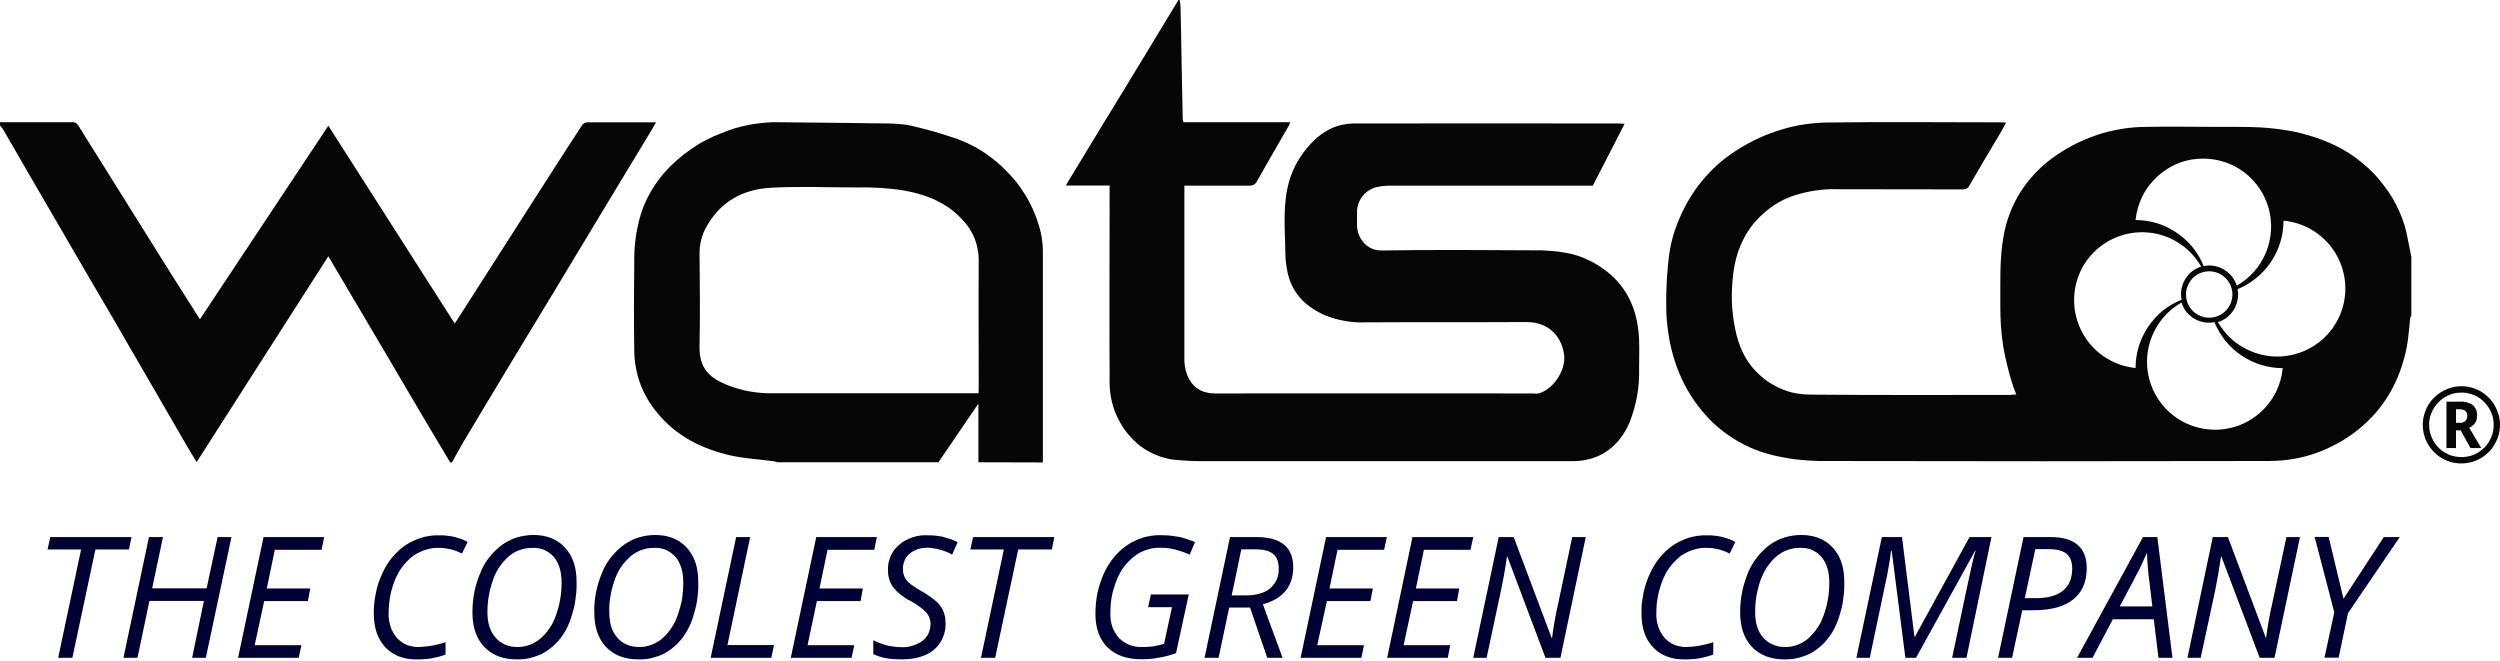 <svg version="1.2" xmlns="http://www.w3.org/2000/svg" viewBox="0 0 1551 410" width="1551" height="410">
	<title>NewWatscoLogo-svg</title>
	<style>
		.s0 { fill: #060606 } 
		.s1 { fill: #000033 } 
	</style>
	<path id="Layer" class="s0" d="m731.1 0q-10.3 17-20.6 34-14.1 23.3-28.3 46.4l-20.1 33.2c-0.2 0.3-0.4 0.7-0.8 1.5h27.1v4.3c0 39.4-0.2 78.7 0 118q0 4.7 0.9 9.4 0.9 4.7 2.6 9.1 1.8 4.4 4.3 8.4 2.6 4.1 5.9 7.5 2.7 3 6 5.4 3.3 2.4 7 4.1 3.7 1.8 7.6 2.8 3.9 1.1 8 1.3 8.2 0.8 16.4 0.7 114.4 0 228.7 0c17.2 0 29.5-9.7 35.6-25.1q1.4-3.7 2.5-7.7 1.1-3.9 1.8-7.9 0.7-4 1-8.1 0.3-4 0.2-8.1c0-6.1 0.2-12.2 0-18.2-0.6-15.9-5.6-30-17.8-40.8q-3-2.6-6.4-4.8-3.3-2.2-6.9-3.9-3.7-1.8-7.5-3-3.8-1.2-7.8-1.8-2.3-0.4-4.6-0.7-2.4-0.2-4.7-0.4-2.3-0.2-4.7-0.3-2.3 0-4.6 0c-31.6-0.2-63.2-0.4-94.8 0.1-9.5 0.1-14.9-7.9-15.2-15.2q0-4 0-7.9c-0.1-2 0.2-3.9 0.8-5.7 0.6-1.8 1.5-3.5 2.7-5 1.2-1.5 2.6-2.7 4.3-3.7 1.6-1 3.4-1.7 5.3-2q0.8-0.2 1.6-0.3 0.8-0.1 1.6-0.2 0.8-0.1 1.6-0.1 0.8-0.1 1.6-0.1 8.4 0 16.8 0h110l19.7-38.4c-1.5-0.1-2.6-0.2-3.6-0.2-55 0-110-0.1-165 0q-3.1 0.1-6.1 0.7-3 0.6-5.8 1.7-2.8 1.2-5.4 2.8-2.6 1.6-4.9 3.6-4.1 3.6-7.4 7.9-3.4 4.3-5.9 9.1-2.5 4.9-4 10.1-1.5 5.2-2.1 10.6c-1.4 11.6-0.4 23.4-0.2 35.2q0 1.3 0.1 2.7 0.1 1.3 0.3 2.7 0.2 1.3 0.4 2.6 0.2 1.4 0.5 2.7c2.9 13.3 11.6 21.6 23.7 26.8q2.9 1.1 5.9 2 2.9 0.8 6 1.3 3 0.6 6.1 0.8 3.1 0.2 6.2 0.1c33.4-0.2 66.8 0 100.2-0.2 13.6 0 21.9 8.4 23.5 20.5 1.1 9.4-6.6 21.2-15.8 23.8q-0.5 0-0.9 0.1-0.4 0-0.9 0-0.4 0-0.8 0-0.4 0-0.9-0.1c-65.7 0-131.3-0.1-197 0-10.6 0-16.1-5.5-18.6-14.7q-0.2-0.8-0.3-1.7-0.2-0.8-0.2-1.6-0.1-0.9-0.2-1.7 0-0.9 0-1.7 0-51.6 0-103.1v-4.4h7q16.5 0 33.1 0 0.8 0 1.5-0.1 0.8-0.2 1.5-0.5 0.7-0.4 1.2-1 0.5-0.6 0.8-1.3c6.5-11.6 13.2-23 19.8-34.5q0.1-0.3 0.2-0.5 0.1-0.3 0.2-0.5 0.1-0.2 0.2-0.5 0-0.2 0.1-0.5h-66.1q-0.1-0.1-0.2-0.3 0-0.1-0.1-0.3 0-0.1-0.1-0.3 0-0.1-0.1-0.3-0.3-17-0.7-34c-0.2-12.1-0.4-24.2-0.7-36.4q0-0.5-0.1-1.1-0.1-0.5-0.1-1-0.1-0.5-0.2-1.1-0.1-0.5-0.2-1z"/>
	<path id="Layer" class="s0" d="m280.4 286.9c2.4-4.4 4.8-8.9 7.4-13.2 9-15.2 18.2-30.3 27.3-45.5q15.2-25 30.4-50.2 13.5-22.4 27-44.8l31.6-52.3c0.9-1.5 1.7-3 2.9-5h-9.6q-16.2 0-32.4 0-0.7-0.1-1.3 0.1-0.7 0.1-1.2 0.4-0.6 0.4-1.1 0.8-0.4 0.5-0.7 1.1-14.4 22.1-28.5 44.2-22.7 35.6-45.5 71.1c-1.4 2.3-2.9 4.5-4.6 7.1-26-40.7-51.9-81.3-78.4-122.7l-79.7 120.1-19.8-31.3q-17.8-28.3-35.4-56.6c-6.7-10.8-13.5-21.5-20.2-32.3q-0.3-0.5-0.8-1-0.4-0.4-1-0.7-0.5-0.2-1.1-0.4-0.6-0.1-1.3 0-22.2 0-44.4 0v2q0.3 0.3 0.5 0.6 0.3 0.3 0.5 0.6 0.3 0.4 0.5 0.7 0.2 0.3 0.5 0.7c4.6 7.9 9.2 15.9 13.8 23.9l20.7 35.6 18.6 32c6.9 11.9 13.9 23.5 20.6 35.3q9.4 16.2 18.8 32.4 10.3 17.8 20.6 35.6c2.1 3.7 4.4 7.3 6.9 11.5 27.4-42.8 54.4-85.2 81.7-127.7 5 8.4 9.7 16.4 14.4 24.4l19.8 33.5q11.8 20 23.6 40.1 8.9 14.9 17.8 29.9z"/>
	<path id="Layer" fill-rule="evenodd" class="s0" d="m607 286.8v-36.4c-8.6 12.7-16.7 24.6-24.8 36.4h-99.9q-0.2-0.1-0.5-0.2-0.3-0.1-0.5-0.1-0.3-0.1-0.5-0.2-0.3-0.1-0.6-0.1c-9-1.2-18-1.7-26.8-3.6-17.9-4.1-34-12-45.8-26.7q-3.3-3.9-5.9-8.4-2.6-4.4-4.4-9.2-1.8-4.8-2.7-9.8-1-5-1.1-10.2c-0.3-19.6-0.2-39.3 0-58.9q0-2.4 0.2-4.7 0.1-2.4 0.4-4.8 0.3-2.3 0.6-4.7 0.4-2.3 0.9-4.6 0.9-4.6 2.4-9.1 1.5-4.4 3.6-8.6 2.1-4.2 4.7-8.1 2.6-3.9 5.7-7.5 3.6-4.1 7.7-7.7 4.1-3.7 8.6-6.8 4.5-3.2 9.3-5.7 4.9-2.6 10-4.5 3.9-1.6 7.9-2.9 4-1.2 8.1-2 4.1-0.9 8.2-1.3 4.2-0.5 8.4-0.6c23.6 0.3 47.2 0.4 70.8 0.8q1.8 0 3.7 0.1 1.9 0.1 3.7 0.3 1.9 0.1 3.8 0.4 1.8 0.3 3.6 0.7 3.6 0.9 7.2 1.8 3.6 0.9 7.1 1.9 3.6 1.1 7.1 2.2 3.5 1.1 7 2.3 4.4 1.7 8.6 3.8 4.2 2.1 8.1 4.7 3.9 2.7 7.5 5.7 3.6 3 6.8 6.5 2.8 2.8 5.3 5.9 2.5 3.1 4.6 6.5 2.2 3.3 4 6.9 1.8 3.5 3.2 7.2 1.1 2.6 1.9 5.4 0.9 2.7 1.5 5.4 0.6 2.8 0.9 5.6 0.4 2.8 0.4 5.6 0 65.7 0 131.4zm0.2-47.2c0-26.2-0.2-52.4 0-78.6q0-3.3-0.7-6.6-0.6-3.3-1.8-6.4-1.3-3.1-3.1-6-1.8-2.8-4.1-5.2c-9.6-10.8-22.1-15.9-36-18.5q-3.6-0.6-7.3-1-3.7-0.4-7.4-0.7-3.7-0.2-7.4-0.3-3.8-0.1-7.5 0c-18 0-36.1-0.8-54 0.2-17.3 1-31.4 8.9-39.9 24.7q-1 1.8-1.8 3.8-0.7 2-1.2 4-0.5 2.1-0.8 4.2-0.2 2.1-0.2 4.2c0.2 19.2 0.4 38.3 0 57.3-0.3 14.1 6.3 19.8 17.5 24.3q3.4 1.3 6.9 2.3 3.5 1 7.1 1.6 3.6 0.6 7.2 0.9 3.7 0.3 7.3 0.2h127.1z"/>
	<path id="Layer" fill-rule="evenodd" class="s0" d="m1503.1 263.6c0-4.2 1.1-8.3 3.2-12 2.1-3.6 5.1-6.6 8.8-8.7 3.6-2.1 7.7-3.3 11.9-3.3 4.2 0 8.3 1.1 12 3.2q1.3 0.8 2.6 1.7 1.2 1 2.3 2.1 1.2 1.1 2.1 2.4 1 1.2 1.7 2.6 0.8 1.3 1.4 2.8 0.6 1.4 1.1 3 0.4 1.5 0.6 3 0.2 1.6 0.2 3.2 0 3.1-0.8 6.1-0.8 3-2.4 5.7-1.5 2.8-3.7 5-2.2 2.2-4.9 3.8c-3.6 2.1-7.7 3.3-12 3.3-4.2 0.1-8.4-1-12-3.1-3.7-2.1-6.7-5.1-8.9-8.8-2.1-3.6-3.2-7.8-3.2-12zm4 0q-0.1 1.3 0.1 2.6 0.2 1.3 0.5 2.6 0.4 1.3 0.9 2.5 0.5 1.2 1.1 2.3 0.7 1.2 1.5 2.2 0.8 1 1.7 2 1 0.9 2 1.7 1 0.8 2.2 1.4 1.1 0.7 2.3 1.2 1.2 0.5 2.5 0.8 1.3 0.4 2.6 0.5 1.3 0.2 2.6 0.2 1.3 0 2.6-0.2 1.3-0.1 2.6-0.5 1.3-0.3 2.5-0.8 1.2-0.5 2.3-1.2 1.2-0.7 2.2-1.5 1-0.8 2-1.7 0.9-0.9 1.7-2 0.8-1 1.4-2.1c1.3-2.3 2.2-4.8 2.5-7.4 0.3-2.6 0.2-5.3-0.5-7.8-0.7-2.6-1.9-4.9-3.5-7-1.6-2.1-3.6-3.9-5.8-5.2-2.3-1.3-4.8-2.1-7.4-2.5-2.6-0.3-5.2-0.1-7.8 0.5-2.5 0.7-4.9 1.9-7 3.5-2 1.6-3.8 3.5-5.1 5.8q-0.7 1.1-1.2 2.4-0.5 1.2-0.9 2.4-0.3 1.3-0.5 2.6-0.2 1.3-0.2 2.7zm29.6-5.7q0.1 1.2-0.2 2.4-0.3 1.1-1 2.1-0.6 1.1-1.6 1.8-0.9 0.7-2 1.1l7.5 12.7h-6.7l-6.1-11h-2.9v11h-5.9v-28.8h8.3q1.1-0.1 2.2 0 1 0.1 2.1 0.4 1 0.3 2 0.7 1 0.5 1.9 1.1 0.6 0.6 1.1 1.4 0.5 0.7 0.9 1.6 0.3 0.8 0.4 1.7 0.2 0.9 0.1 1.8zm-13 4.4h2.2q0.5 0.1 0.9 0 0.5 0 1-0.2 0.4-0.1 0.8-0.3 0.5-0.3 0.8-0.6 0.3-0.3 0.6-0.7 0.2-0.3 0.4-0.7 0.2-0.4 0.2-0.9 0.1-0.4 0.1-0.9 0-0.4-0.1-0.8 0-0.5-0.2-0.9-0.1-0.4-0.4-0.8-0.2-0.4-0.5-0.7-0.4-0.2-0.9-0.4-0.4-0.2-0.9-0.3-0.4-0.1-0.9-0.2-0.5 0-1 0h-2.1z"/>
	<path id="Layer" fill-rule="evenodd" class="s0" d="m1496 159.3v36.6q-0.1 0.2-0.2 0.3-0.1 0.2-0.2 0.4-0.1 0.1-0.2 0.3 0 0.2-0.1 0.4c-0.7 5.9-1 11.9-2.1 17.8-4.1 20.8-13.7 38.3-30.5 51.7q-5.8 4.6-12.3 8.2-6.6 3.6-13.6 6.1-7.1 2.5-14.4 3.7-7.4 1.2-14.8 1.2-139.7 0.3-279.5 0-3-0.1-6.1-0.3-3-0.2-6-0.5-3.1-0.3-6.1-0.8-3-0.5-6-1.1c-5-1-9.9-2.4-14.6-4.2-4.8-1.9-9.3-4.2-13.7-6.9-4.3-2.7-8.3-5.8-12.1-9.2-3.7-3.5-7.1-7.3-10.2-11.4-12.7-16.8-18.4-36.4-19.5-57.3q-0.1-3.9-0.1-7.9 0-4 0.2-8 0.1-3.9 0.4-7.9 0.3-4 0.7-7.9 0.4-4.1 1.1-8.1 0.7-3.9 1.8-7.8 1.1-3.9 2.6-7.7 1.4-3.8 3.2-7.4 2.8-6 6.5-11.6 3.6-5.5 8-10.4 4.4-5 9.5-9.3 5.1-4.2 10.7-7.7 6.2-3.9 12.9-7 6.6-3 13.6-5.1 7-2.2 14.3-3.3 7.2-1.1 14.5-1.2c36-0.5 71.9-0.1 107.9-0.1 1 0 1.8 0.1 3 0.2-1.3 2.3-2.4 4.3-3.5 6.3-6.4 10.7-12.8 21.4-19 32.2q-0.3 0.7-0.7 1.2-0.4 0.6-1 1-0.6 0.3-1.3 0.5-0.6 0.2-1.3 0.2c-25.6-0.1-51.2 0-76.9-0.1q-3-0.1-6.1 0-3 0.1-6.1 0.5-3 0.3-6 0.9-3 0.6-6 1.4-5.6 1.5-10.7 4-5.2 2.6-9.7 6.3-4.5 3.6-8.2 8-3.7 4.5-6.3 9.6c-5.8 10.9-7.1 22.8-7.4 34.8q0 2.6 0.1 5.2 0.1 2.6 0.4 5.2 0.2 2.5 0.6 5.1 0.4 2.5 0.9 5.1c2.2 11.6 6.9 22 16.2 29.9q3.1 2.8 6.7 4.9 3.5 2.1 7.4 3.6 3.9 1.5 8 2.2 4.1 0.7 8.3 0.7c41.4 0.4 82.9 0.2 124.4 0.2 1 0 2.1-0.3 3.5-0.3-0.7-1.7-1.2-3.1-1.7-4.4q-2.1-6.1-3.6-12.3-1.6-6.2-2.7-12.5-1-6.3-1.5-12.7-0.4-6.4-0.4-12.8c0.1-14.6-0.6-29 2-43.4 0.8-4.8 2.1-9.5 3.8-14 1.7-4.5 3.9-8.9 6.4-13 2.6-4.1 5.5-8 8.8-11.5 3.3-3.6 6.9-6.8 10.8-9.7q6.4-4.7 13.4-8.4 7-3.6 14.5-6.2 7.5-2.5 15.4-3.8 7.8-1.3 15.7-1.3c14.3-0.3 28.7 0 43.1 0 14.3 0 28.7-0.4 42.9 2q4 0.6 7.9 1.5 3.9 0.9 7.7 2.1 3.8 1.1 7.6 2.6 3.7 1.4 7.3 3.1 4.5 2.1 8.7 4.8 4.3 2.7 8.1 5.9 3.9 3.1 7.4 6.7 3.4 3.6 6.4 7.6 2.9 3.7 5.3 7.7 2.4 4 4.3 8.3 1.9 4.3 3.3 8.8 1.3 4.5 2.1 9.1c0.7 3.4 1.4 6.9 2.1 10.4zm-144.3-58.1c-4.9 1.9-9.3 4.7-13.2 8.2-3.8 3.5-7 7.6-9.3 12.3-2.3 4.6-3.8 9.7-4.3 14.8 4.5 0 9 0.7 13.4 2 4.3 1.4 8.4 3.3 12.1 5.9 3.8 2.5 7.1 5.6 10 9.1 2.8 3.5 5.1 7.4 6.8 11.6q0.4-0.1 0.9-0.2 0.4 0 0.8-0.1 0.4 0 0.9 0 0.4-0.1 0.8-0.1c1.9 0 3.8 0.3 5.6 0.9 1.8 0.6 3.5 1.5 5 2.6 1.5 1.1 2.9 2.5 4 4 1.1 1.5 1.9 3.2 2.5 5 8.1-4.6 14.4-11.7 18-20.3 3.6-8.6 4.3-18.1 1.9-27.2-2.4-9-7.7-16.9-15-22.6-7.4-5.7-16.5-8.7-25.8-8.7-5.2 0-10.3 0.9-15.1 2.8zm32.2 76c-0.8-1.8-1.8-3.3-3.2-4.7-1.3-1.3-2.9-2.4-4.6-3.1-1.8-0.7-3.6-1.1-5.5-1.1-5.8 0-11.1 3.5-13.3 8.9-2.3 5.4-1 11.6 3.1 15.7 4.1 4.1 10.3 5.4 15.7 3.1 5.4-2.2 8.9-7.5 8.9-13.3 0-1.9-0.4-3.8-1.1-5.5zm-57 37.7c1.3-4.3 3.3-8.4 5.8-12.2 2.6-3.7 5.6-7.1 9.1-10 3.6-2.8 7.5-5.1 11.7-6.8q-0.1-0.5-0.2-0.9 0-0.4-0.1-0.8 0-0.4-0.1-0.9 0-0.4 0-0.8c0-1.9 0.3-3.8 0.9-5.6 0.6-1.8 1.5-3.5 2.6-5 1.1-1.5 2.4-2.9 4-4 1.5-1.1 3.2-1.9 5-2.5-7.3-12.8-20.7-20.9-35.5-21.3-14.7-0.4-28.6 6.9-36.6 19.2-8 12.4-8.9 28.1-2.5 41.3 6.4 13.3 19.3 22.3 33.9 23.7 0-4.5 0.7-9.1 2-13.4zm62.6 48.9c4.8-1.9 9.3-4.7 13.1-8.2 3.9-3.5 7-7.7 9.4-12.3 2.3-4.7 3.7-9.7 4.2-14.9-4.5 0-9-0.7-13.3-2-4.4-1.3-8.5-3.3-12.2-5.8-3.8-2.5-7.1-5.6-10-9.1-2.8-3.5-5.2-7.5-6.9-11.7q-0.4 0.1-0.8 0.2-0.4 0.1-0.8 0.1-0.5 0.1-0.9 0.1-0.4 0-0.8 0c-1.9 0-3.8-0.3-5.6-0.9-1.8-0.6-3.5-1.4-5-2.5-1.5-1.2-2.9-2.5-4-4-1.1-1.6-1.9-3.3-2.5-5.1-8.1 4.6-14.5 11.8-18.1 20.4-3.6 8.6-4.3 18.1-1.9 27.1 2.4 9.1 7.7 17 15.1 22.7 7.4 5.7 16.5 8.7 25.8 8.7 5.2 0 10.3-1 15.2-2.8zm52.4-54.2c7.9-7.5 12.6-17.7 13.1-28.6 0.5-10.9-3.2-21.5-10.3-29.7-7.1-8.2-17.2-13.4-28-14.4 0 4.6-0.7 9.1-2 13.4-1.3 4.3-3.3 8.4-5.8 12.2-2.5 3.8-5.6 7.1-9.1 10-3.5 2.8-7.4 5.2-11.6 6.9q0.1 0.4 0.1 0.8 0.1 0.4 0.1 0.8 0.1 0.5 0.1 0.9 0 0.4 0 0.8c0 1.9-0.3 3.8-0.9 5.6-0.5 1.8-1.4 3.5-2.5 5-1.1 1.5-2.5 2.9-4 4-1.6 1.1-3.3 2-5.1 2.5 1.9 3.3 4.1 6.2 6.7 8.9 2.6 2.6 5.6 4.9 8.8 6.7 3.2 1.9 6.6 3.3 10.2 4.3 3.6 1 7.3 1.5 11 1.5 10.8 0 21.3-4.1 29.2-11.6z"/>
	<path id="Layer" class="s1" d="m44.9 408.1h-8.8l14.2-67.2h-20.8l1.7-7.7h50.4l-1.6 7.7h-20.8z"/>
	<path id="Layer" class="s1" d="m127.7 408.1h-8.5l7.3-35.3h-33.8l-7.4 35.3h-8.7l15.8-74.9h8.7l-6.7 31.8h33.8l6.8-31.8h8.6z"/>
	<path id="Layer" class="s1" d="m185.3 408.1h-37.6l15.8-74.9h37.6l-1.6 7.9h-29l-5 24h27l-1.5 7.8h-27.1l-5.9 27.4h29z"/>
	<path id="Layer" class="s1" d="m272.4 339.9q-2.2-0.1-4.3 0.2-2.1 0.4-4.1 1-2 0.6-3.9 1.6-2 0.9-3.7 2.1-1.9 1.4-3.5 3.1-1.7 1.6-3.1 3.5-1.4 1.8-2.6 3.8-1.1 2.1-2 4.2-1 2.5-1.8 5.1-0.8 2.5-1.3 5.2-0.5 2.6-0.7 5.3-0.3 2.7-0.3 5.4-0.1 2 0.2 4.1 0.3 2 0.9 4 0.6 1.9 1.6 3.7 1 1.8 2.3 3.4 1.3 1.5 2.9 2.6 1.6 1.1 3.4 1.9 1.8 0.7 3.7 1 1.9 0.4 3.8 0.3 2.1-0.1 4.2-0.3 2.1-0.2 4.2-0.6 2.1-0.4 4.1-0.9 2-0.5 4-1.2v7.7q-1 0.4-2 0.7-1.1 0.3-2.1 0.6-1.1 0.3-2.2 0.5-1 0.3-2.1 0.5-1.2 0.2-2.4 0.3-1.2 0.2-2.4 0.2-1.2 0.1-2.4 0.2-1.2 0-2.4 0-12.4 0-19.5-7.7-7-7.6-7-20.8-0.1-3.3 0.3-6.5 0.3-3.1 1-6.3 0.6-3.1 1.6-6.2 1.1-3 2.4-5.9 1.2-2.7 2.7-5.1 1.5-2.5 3.3-4.7 1.9-2.2 4-4.2 2.1-1.9 4.5-3.6 2.3-1.5 4.8-2.6 2.5-1.2 5.1-2 2.6-0.7 5.3-1.1 2.7-0.4 5.5-0.3 2.3-0.1 4.5 0.2 2.3 0.2 4.6 0.7 2.2 0.6 4.4 1.3 2.2 0.8 4.2 1.9l-3.5 7.2q-1.7-0.8-3.4-1.5-1.7-0.7-3.5-1.1-1.8-0.4-3.7-0.7-1.8-0.2-3.6-0.2z"/>
	<path id="Layer" fill-rule="evenodd" class="s1" d="m357.7 361.6q0.1 3.2-0.2 6.3-0.3 3.1-0.8 6.3-0.6 3.1-1.5 6.1-0.8 3-2 6-1 2.5-2.3 4.8-1.3 2.4-2.9 4.5-1.7 2.2-3.6 4.1-1.9 1.8-4.1 3.4-2.1 1.5-4.4 2.7-2.4 1.1-4.8 1.8-2.5 0.8-5.1 1.2-2.5 0.3-5.1 0.3-13.1 0-20.4-7.7-7.4-7.7-7.4-21.5 0-3.2 0.3-6.3 0.3-3.2 0.9-6.3 0.6-3.1 1.6-6.2 0.9-3 2.2-5.9 1-2.6 2.4-5 1.4-2.4 3.1-4.5 1.7-2.2 3.7-4.1 2-2 4.2-3.6 2.1-1.5 4.5-2.7 2.3-1.1 4.7-1.9 2.5-0.7 5-1.1 2.6-0.4 5.2-0.4 12.5 0 19.7 7.9 7.3 7.9 7.1 21.8zm-27.5-21.7q-1.9 0-3.9 0.3-1.9 0.3-3.7 1-1.9 0.6-3.6 1.6-1.7 1-3.2 2.2-1.7 1.5-3.1 3.1-1.5 1.7-2.8 3.5-1.2 1.8-2.2 3.8-1 2-1.7 4-0.9 2.5-1.6 5-0.7 2.5-1.1 5.1-0.5 2.5-0.7 5.1-0.2 2.6-0.2 5.2 0 10.2 5.1 15.8 1.2 1.5 2.8 2.6 1.6 1.1 3.3 1.8 1.8 0.8 3.7 1.1 1.9 0.3 3.8 0.3 1.9 0 3.7-0.3 1.9-0.4 3.7-1 1.8-0.6 3.4-1.6 1.7-0.9 3.1-2.1 1.7-1.5 3.2-3.1 1.4-1.6 2.7-3.5 1.2-1.8 2.2-3.7 1-2 1.7-4.1 0.9-2.4 1.6-5 0.7-2.5 1.1-5.1 0.5-2.6 0.7-5.2 0.2-2.7 0.2-5.3 0-10.2-4.8-15.9-1.3-1.4-2.8-2.5-1.5-1.1-3.3-1.9-1.7-0.7-3.6-1-1.8-0.3-3.7-0.2z"/>
	<path id="Layer" fill-rule="evenodd" class="s1" d="m433.2 361.6q0.1 3.2-0.2 6.3-0.2 3.1-0.8 6.3-0.6 3.1-1.5 6.1-0.8 3-2 6-1 2.5-2.3 4.8-1.3 2.4-2.9 4.5-1.7 2.2-3.6 4.1-1.9 1.8-4.1 3.4-2.1 1.5-4.4 2.7-2.3 1.1-4.8 1.8-2.5 0.8-5 1.2-2.6 0.3-5.2 0.3-13.1 0-20.4-7.7-7.3-7.7-7.3-21.5-0.1-3.2 0.2-6.3 0.3-3.2 0.9-6.3 0.7-3.1 1.6-6.2 0.9-3 2.2-5.9 1-2.6 2.4-5 1.4-2.4 3.1-4.5 1.8-2.2 3.7-4.1 2-2 4.3-3.6 2.1-1.5 4.4-2.7 2.3-1.1 4.8-1.9 2.4-0.7 5-1.1 2.5-0.4 5.1-0.4 12.5 0 19.7 7.9 7.3 7.9 7.1 21.8zm-27.5-21.7q-1.9 0-3.9 0.3-1.9 0.3-3.7 1-1.9 0.6-3.6 1.6-1.7 1-3.2 2.2-1.6 1.5-3.1 3.1-1.5 1.7-2.8 3.5-1.2 1.8-2.2 3.8-1 2-1.7 4-0.9 2.5-1.6 5-0.7 2.5-1.1 5.1-0.5 2.5-0.7 5.1-0.2 2.6-0.1 5.2c0 6.8 1.6 12.1 5 15.8q1.3 1.5 2.8 2.6 1.6 1.1 3.3 1.8 1.8 0.8 3.7 1.1 1.9 0.3 3.8 0.3 1.9 0 3.8-0.3 1.8-0.4 3.6-1 1.8-0.6 3.4-1.6 1.7-0.9 3.1-2.1 1.7-1.5 3.2-3.1 1.4-1.6 2.7-3.5 1.2-1.8 2.2-3.7 1-2 1.7-4.1 0.9-2.4 1.6-5 0.7-2.5 1.2-5.1 0.4-2.6 0.6-5.2 0.2-2.7 0.2-5.3 0-10.2-4.8-15.9-1.3-1.4-2.8-2.5-1.5-1.1-3.3-1.9-1.7-0.7-3.5-1-1.9-0.3-3.8-0.2z"/>
	<path id="Layer" class="s1" d="m440.9 408.1l15.8-74.9h8.7l-14.1 67h28.9l-1.7 7.9z"/>
	<path id="Layer" class="s1" d="m528.3 408.1h-37.7l15.8-74.9h37.6l-1.6 7.9h-29l-5 24h26.9l-1.4 7.8h-27.1l-5.8 27.4h29z"/>
	<path id="Layer" class="s1" d="m586.6 386.3q0.1 2.4-0.3 4.8-0.4 2.3-1.4 4.5-0.9 2.2-2.3 4.1-1.4 1.9-3.2 3.4-7.2 6-20.3 6-1.2 0-2.4-0.1-1.2 0-2.4-0.1-1.2-0.1-2.3-0.2-1.2-0.2-2.4-0.4-1-0.2-2-0.4-1-0.3-2-0.6-1-0.3-1.9-0.7-1-0.3-1.9-0.8v-8.6q2 1 4.1 1.8 2.2 0.8 4.4 1.4 2.2 0.5 4.4 0.8 2.3 0.3 4.5 0.3 1.8 0.1 3.5-0.1 1.8-0.3 3.4-0.8 1.7-0.5 3.3-1.3 1.6-0.7 3-1.8 1.2-0.9 2.1-2.1 1-1.2 1.6-2.6 0.6-1.4 0.9-2.9 0.3-1.5 0.3-3 0-1-0.2-1.9-0.2-1-0.5-1.9-0.4-0.9-0.9-1.7-0.5-0.8-1.1-1.5-1.1-1.1-2.3-2.1-1.2-1-2.5-1.9-1.2-0.9-2.5-1.7-1.4-0.8-2.7-1.5-1.6-0.8-3.1-1.8-1.4-0.9-2.8-2-1.3-1.1-2.6-2.3-1.2-1.3-2.3-2.6-0.7-1.2-1.3-2.4-0.6-1.2-0.9-2.6-0.4-1.3-0.6-2.6-0.1-1.3-0.1-2.7-0.1-2.2 0.3-4.4 0.5-2.1 1.3-4.2 0.9-2 2.2-3.8 1.3-1.8 3-3.2 1.8-1.6 3.9-2.8 2.1-1.1 4.4-1.9 2.3-0.8 4.6-1.1 2.4-0.4 4.8-0.2 1.2 0 2.4 0 1.2 0.1 2.4 0.2 1.2 0.1 2.3 0.3 1.2 0.2 2.4 0.4 1.2 0.3 2.3 0.7 1.2 0.3 2.4 0.7 1.1 0.5 2.3 0.9 1.1 0.5 2.2 1.1l-3.4 7.7q-0.9-0.6-1.8-1-0.9-0.4-1.9-0.8-0.9-0.4-1.9-0.7-1-0.4-2-0.6-0.9-0.3-1.9-0.5-0.9-0.2-1.9-0.3-0.9-0.2-1.9-0.3-1 0-2-0.1-1.5 0-2.9 0.2-1.5 0.2-2.9 0.6-1.4 0.5-2.7 1.2-1.4 0.7-2.5 1.6-1 0.9-1.9 2-0.8 1.1-1.3 2.4-0.6 1.2-0.8 2.6-0.3 1.3-0.2 2.7 0 0.6 0 1.2 0.1 0.6 0.2 1.2 0.1 0.6 0.3 1.2 0.2 0.5 0.4 1.1 0.2 0.5 0.5 1 0.3 0.5 0.7 1 0.3 0.5 0.7 0.9 0.4 0.4 0.9 0.8 0.8 0.7 1.7 1.4 0.9 0.6 1.8 1.2 0.9 0.6 1.8 1.2 1 0.6 1.9 1.1 1.4 0.8 2.7 1.6 1.3 0.8 2.6 1.7 1.3 0.9 2.5 1.8 1.2 1 2.4 2 0.6 0.6 1.2 1.2 0.5 0.7 1 1.4 0.5 0.7 1 1.5 0.4 0.7 0.7 1.5 0.4 0.9 0.6 1.8 0.3 0.9 0.5 1.8 0.1 0.9 0.2 1.8 0.1 0.9 0.1 1.8z"/>
	<path id="Layer" class="s1" d="m617.4 408.1h-8.8l14.2-67.2h-20.8l1.7-7.7h50.4l-1.5 7.7h-20.9z"/>
	<path id="Layer" class="s1" d="m714 368.8h23.5l-7.9 36.4q-2.6 1-5.3 1.7-2.6 0.7-5.3 1.1-2.7 0.5-5.4 0.8-2.7 0.2-5.5 0.2-13.5 0-21-7.4-7.5-7.4-7.5-20.7 0-3.2 0.3-6.4 0.3-3.2 0.9-6.4 0.7-3.1 1.7-6.2 1-3.1 2.3-6 1.2-2.7 2.7-5.1 1.5-2.5 3.3-4.7 1.8-2.3 3.9-4.2 2.1-2 4.5-3.6 2.2-1.6 4.7-2.7 2.4-1.2 5-2 2.6-0.8 5.3-1.2 2.7-0.4 5.4-0.4 1.5 0 2.9 0.1 1.4 0 2.8 0.1 1.4 0.2 2.8 0.4 1.4 0.2 2.8 0.4 1.3 0.3 2.7 0.6 1.3 0.4 2.6 0.8 1.4 0.4 2.7 0.9 1.3 0.5 2.5 1l-3.3 7.8q-1.1-0.5-2.1-0.9-1.1-0.4-2.1-0.8-1.1-0.3-2.1-0.7-1.1-0.3-2.2-0.6-1.2-0.4-2.4-0.6-1.3-0.2-2.5-0.4-1.2-0.2-2.5-0.2-1.2-0.1-2.5-0.1-2.1 0-4.2 0.3-2.1 0.3-4.1 1-2 0.7-3.9 1.6-1.9 1-3.6 2.3-1.8 1.4-3.5 3.1-1.6 1.6-3 3.4-1.4 1.9-2.5 3.9-1.2 2.1-2 4.2-1 2.5-1.8 5.1-0.8 2.5-1.3 5.1-0.5 2.7-0.7 5.3-0.2 2.7-0.2 5.4-0.1 2.1 0.2 4.1 0.3 2.1 0.9 4 0.7 2 1.8 3.8 1 1.8 2.4 3.4 1.4 1.4 3.1 2.5 1.7 1.1 3.6 1.9 1.9 0.7 3.9 1 2 0.3 4 0.2 1.7 0 3.4-0.1 1.7-0.1 3.4-0.3 1.7-0.3 3.3-0.7 1.6-0.4 3.3-0.9l4.9-22.7h-14.8z"/>
	<path id="Layer" fill-rule="evenodd" class="s1" d="m762.6 376.9l-6.6 31.2h-8.7l15.8-74.9h16.4q22.8 0 22.8 18.7 0 17.8-18.8 23l12.2 33.2h-9.5l-10.7-31.2zm7.5-36.1q-5.2 25.3-6 28.6h8.6q9.9 0 15.2-4.3 1.4-1.2 2.4-2.6 1.1-1.4 1.8-3 0.7-1.7 1-3.4 0.3-1.7 0.2-3.5 0-6.2-3.5-9c-2.3-1.9-6-2.8-11.2-2.8z"/>
	<path id="Layer" class="s1" d="m844.6 408.1h-37.7l15.8-74.9h37.7l-1.7 7.9h-28.9l-5 24h26.9l-1.5 7.8h-27l-6 27.4h29z"/>
	<path id="Layer" class="s1" d="m898.2 408.1h-37.6l15.7-74.9h37.7l-1.7 7.9h-28.9l-5 24h26.9l-1.4 7.8h-27.2l-5.9 27.4h28.9z"/>
	<path id="Layer" class="s1" d="m968.1 408.1h-9.3l-23.6-62.7h-0.3q-1.6 11.3-3.8 21.4l-8.8 41.3h-8.3l15.8-74.9h9.3l23.5 62.5h0.3q1.5-11.5 3.7-20.8l8.8-41.7h8.4z"/>
	<path id="Layer" class="s1" d="m1058.8 339.9q-2.1-0.1-4.2 0.2-2.1 0.4-4.1 1-2.1 0.6-4 1.6-1.9 0.9-3.6 2.1-1.9 1.4-3.5 3.1-1.7 1.6-3.1 3.5-1.4 1.8-2.6 3.8-1.1 2.1-2 4.2-1 2.5-1.8 5.1-0.8 2.5-1.3 5.2-0.5 2.6-0.8 5.3-0.2 2.7-0.2 5.4-0.1 2 0.2 4.1 0.2 2 0.9 4 0.6 1.9 1.6 3.7 1 1.8 2.3 3.4 1.3 1.5 2.9 2.6 1.6 1.1 3.4 1.9 1.8 0.7 3.7 1 1.9 0.4 3.8 0.3 2.1-0.1 4.2-0.3 2.1-0.2 4.2-0.6 2-0.4 4.1-0.9 2-0.5 4-1.2v7.7q-1 0.4-2.1 0.7-1 0.3-2.1 0.6-1 0.3-2.1 0.5-1 0.3-2.1 0.5-1.2 0.2-2.4 0.3-1.2 0.2-2.4 0.2-1.2 0.1-2.4 0.2-1.2 0-2.4 0-12.4 0-19.5-7.7-7.1-7.6-7-20.8-0.1-3.3 0.2-6.5 0.4-3.1 1-6.3 0.7-3.1 1.7-6.2 1-3 2.4-5.9 1.2-2.7 2.7-5.1 1.5-2.5 3.3-4.7 1.9-2.2 4-4.2 2.1-1.9 4.5-3.6 2.3-1.5 4.8-2.6 2.4-1.2 5.1-2 2.6-0.7 5.3-1.1 2.7-0.4 5.4-0.3 2.3-0.1 4.6 0.2 2.3 0.2 4.6 0.7 2.2 0.6 4.4 1.3 2.2 0.8 4.2 1.9l-3.5 7.2q-1.7-0.8-3.4-1.5-1.7-0.7-3.5-1.1-1.8-0.4-3.7-0.7-1.8-0.2-3.7-0.2z"/>
	<path id="Layer" fill-rule="evenodd" class="s1" d="m1144.2 361.6q0 3.2-0.2 6.3-0.3 3.1-0.8 6.3-0.6 3.1-1.5 6.1-0.8 3-2 6-1 2.5-2.3 4.8-1.3 2.4-3 4.5-1.6 2.2-3.5 4.1-1.9 1.8-4.1 3.4-2.1 1.5-4.5 2.7-2.3 1.1-4.8 1.8-2.4 0.8-5 1.2-2.5 0.3-5.1 0.3-13.1 0-20.4-7.7-7.4-7.7-7.4-21.5 0-3.2 0.3-6.3 0.3-3.2 0.9-6.3 0.6-3.1 1.6-6.2 0.9-3 2.1-5.9 1.1-2.6 2.5-5 1.4-2.4 3.1-4.5 1.7-2.2 3.7-4.1 2-2 4.2-3.6 2.1-1.5 4.4-2.7 2.4-1.1 4.8-1.9 2.5-0.7 5-1.1 2.6-0.4 5.2-0.4 12.5 0 19.7 7.9 7.3 7.9 7.1 21.8zm-27.5-21.7q-2 0-3.9 0.3-1.9 0.3-3.8 1-1.8 0.6-3.5 1.6-1.7 1-3.2 2.2-1.7 1.5-3.2 3.1-1.4 1.7-2.7 3.5-1.2 1.8-2.2 3.8-1 2-1.8 4-0.9 2.5-1.5 5-0.7 2.5-1.2 5.1-0.4 2.5-0.6 5.1-0.2 2.6-0.2 5.2 0 10.2 5 15.8 1.3 1.5 2.9 2.6 1.5 1.1 3.3 1.8 1.8 0.8 3.7 1.1 1.9 0.3 3.8 0.3 1.9 0 3.7-0.3 1.9-0.4 3.7-1 1.8-0.6 3.4-1.6 1.7-0.9 3.1-2.1 1.7-1.5 3.1-3.1 1.5-1.6 2.7-3.5 1.3-1.8 2.3-3.7 0.9-2 1.7-4.1 0.9-2.4 1.6-5 0.7-2.5 1.1-5.1 0.5-2.6 0.7-5.2 0.2-2.7 0.2-5.3 0-10.2-4.9-15.9-1.2-1.4-2.7-2.5-1.6-1.1-3.3-1.9-1.7-0.7-3.6-1-1.8-0.3-3.7-0.2z"/>
	<path id="Layer" class="s1" d="m1182.1 408.1l-8.5-66.4h-0.4c-0.3 2.4-0.7 5.9-1.5 10.1-0.7 4.2-1.4 7.7-2 10.2l-9.7 46.1h-8.3l15.8-74.9h12.5l7.7 61.7h0.4l33.8-61.7h13.6l-15.5 74.9h-8.9q6.4-30.3 9.8-46.4 3.4-16.2 4.8-20.1h-0.3l-36.7 66.5z"/>
	<path id="Layer" fill-rule="evenodd" class="s1" d="m1294.6 352.5q0 12.7-8.4 19.4-8.4 6.7-24.7 6.7h-6.9l-6.3 29.5h-8.7l15.8-74.9h16.9q11 0 16.6 4.8c3.8 3.2 5.7 8.1 5.7 14.5zm-38.4 18.6h6.8q11.1 0 16.8-4.6 5.8-4.7 5.8-13.7 0-6.4-3.6-9.3-3.6-2.8-10.9-2.8h-8.4z"/>
	<path id="Layer" fill-rule="evenodd" class="s1" d="m1336.2 384.2h-25.4l-12.6 23.9h-9.6l40.9-74.9h8.9l9.4 74.9h-8.7zm-0.9-8l-1.8-15.3q-0.3-2.3-0.6-4.5-0.2-2.2-0.4-4.5-0.2-2.2-0.3-4.5-0.1-2.2-0.2-4.5-2 4.5-4.1 9-2.2 4.4-12.8 24.3z"/>
	<path id="Layer" class="s1" d="m1411.1 408.1h-9.2l-23.7-62.7h-0.3q-1.6 11.3-3.7 21.4l-8.9 41.3h-8.2l15.7-74.9h9.4l23.5 62.5h0.2q1.5-11.5 3.7-20.8l8.9-41.7h8.4z"/>
	<path id="Layer" class="s1" d="m1453.9 371.5l25-38.3h9.9l-32.1 47.2-5.8 27.6h-8.8l6.1-28.1-12.2-46.8h8.7z"/>
</svg>